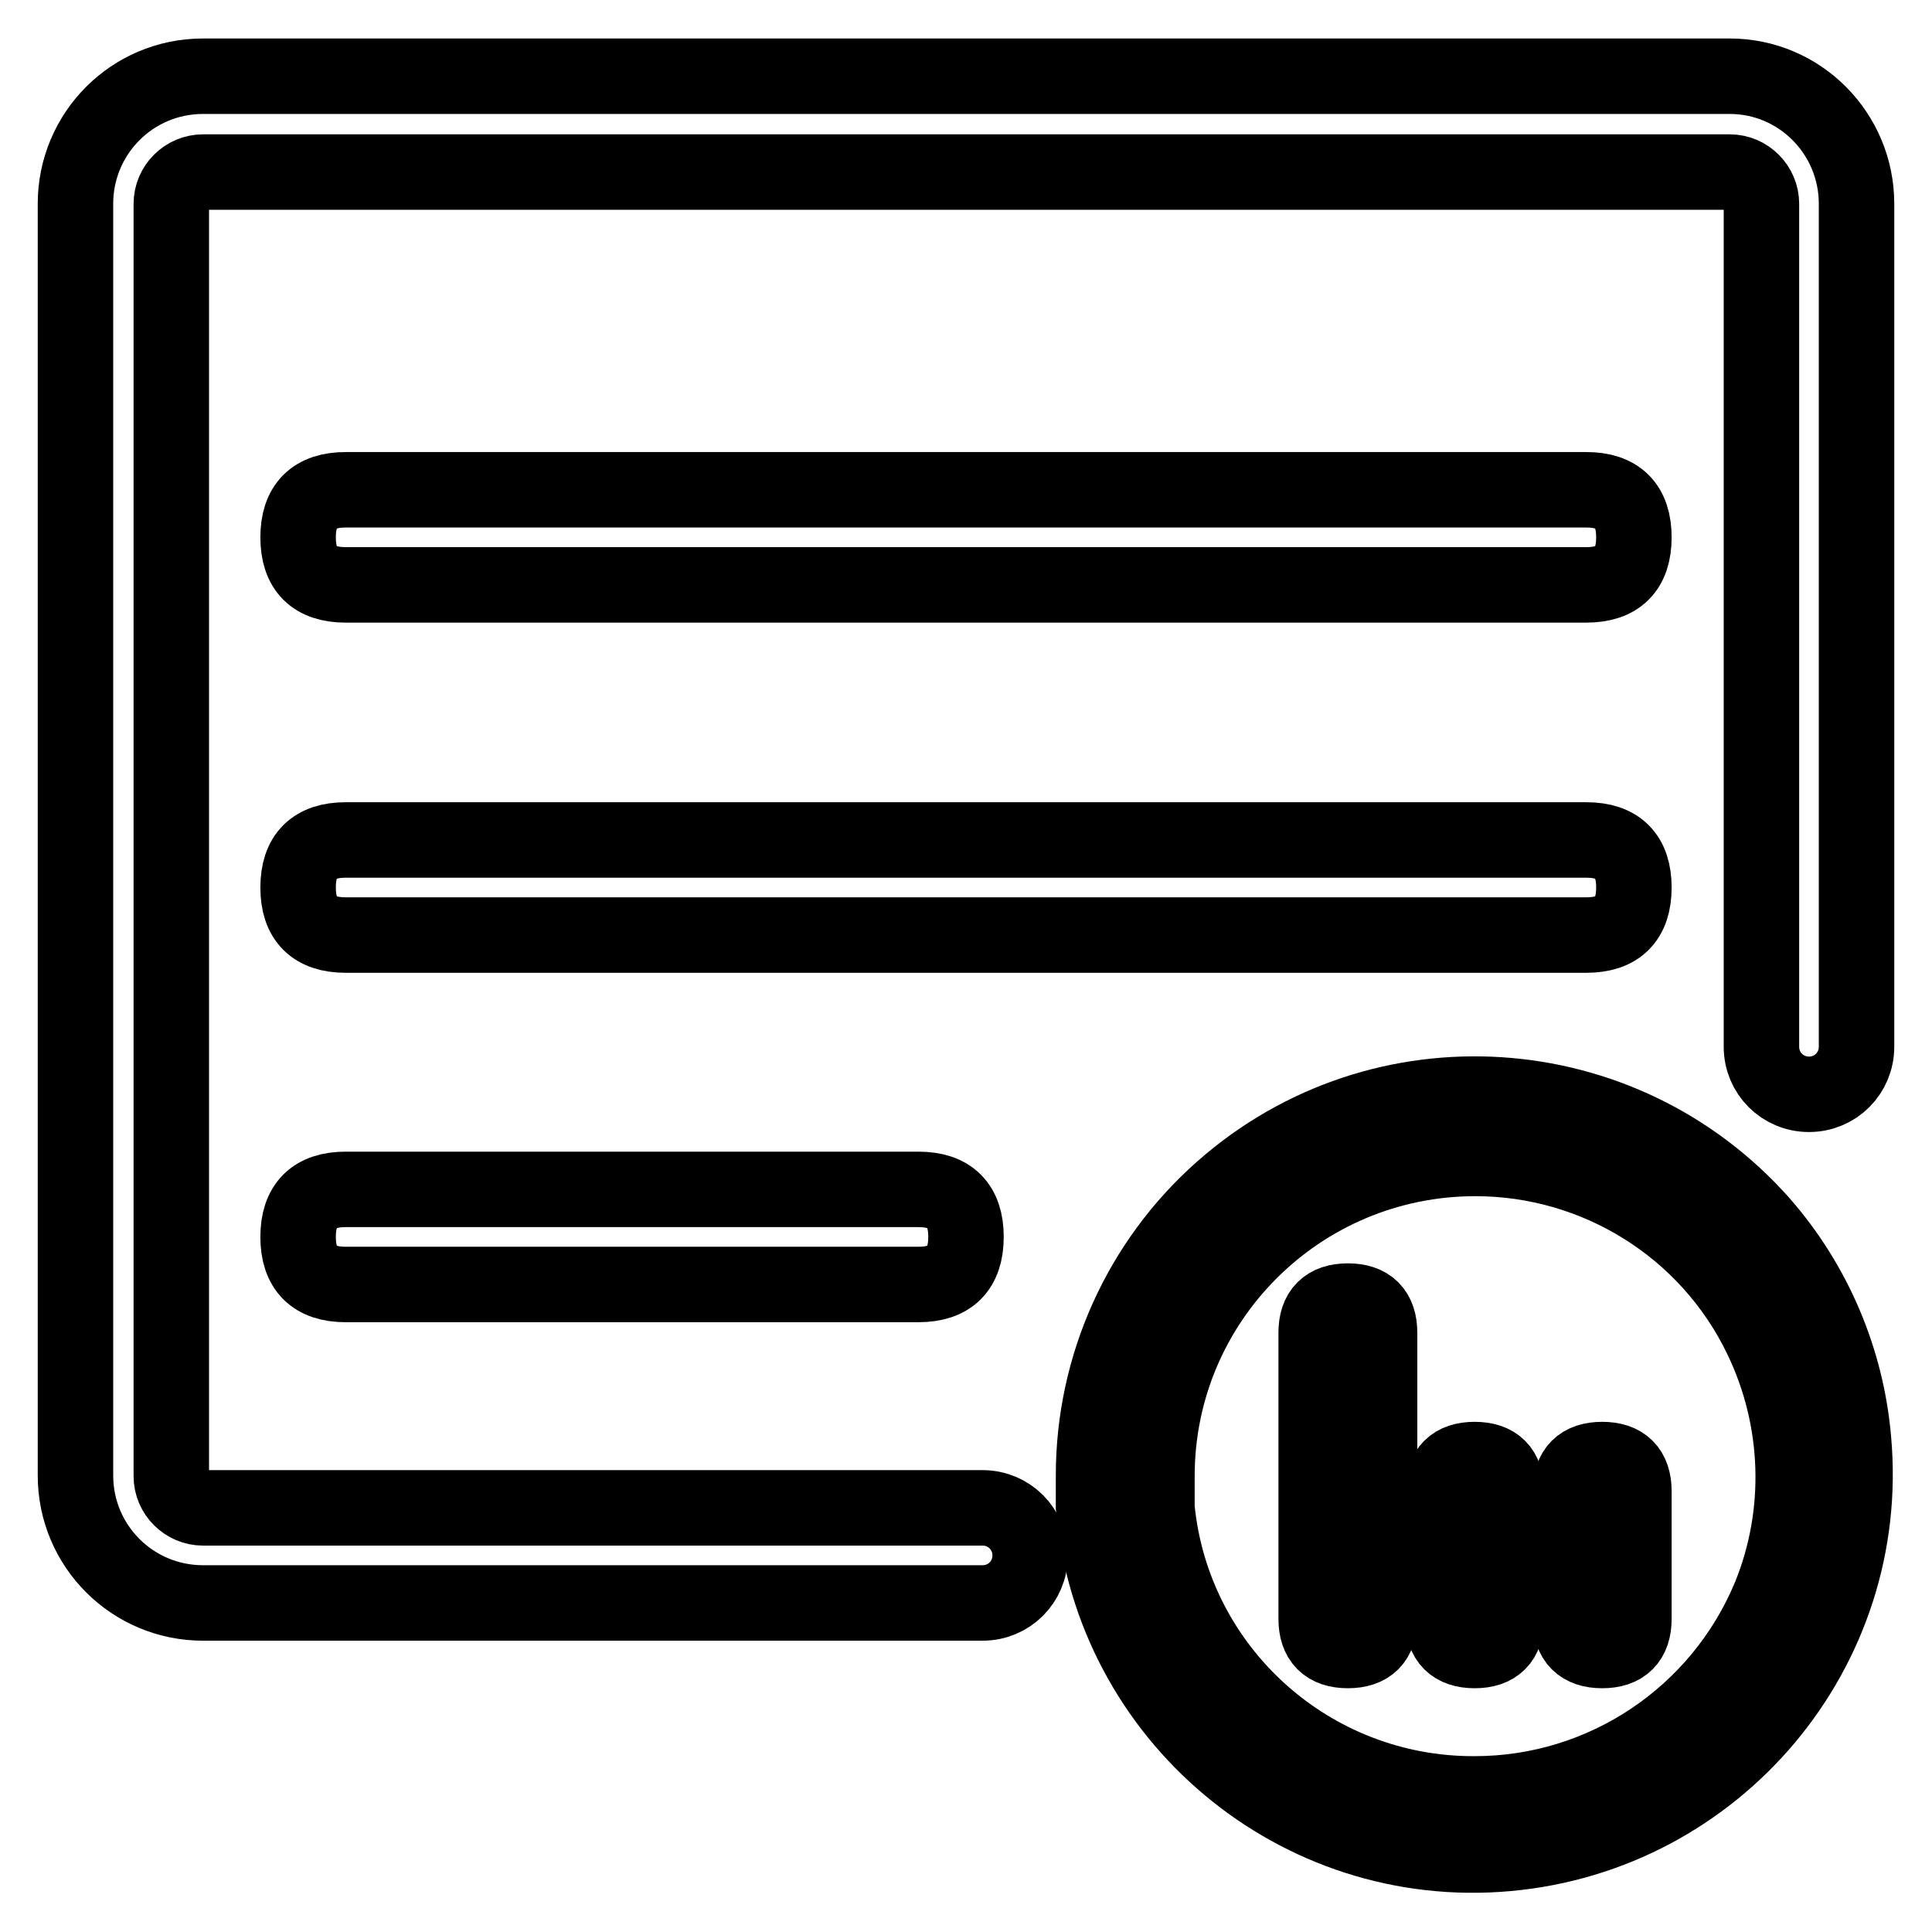 <?xml version="1.0" encoding="utf-8"?>
<!-- Svg Vector Icons : http://www.onlinewebfonts.com/icon -->
<!DOCTYPE svg PUBLIC "-//W3C//DTD SVG 1.1//EN" "http://www.w3.org/Graphics/SVG/1.1/DTD/svg11.dtd">
<svg version="1.1" xmlns="http://www.w3.org/2000/svg" xmlns:xlink="http://www.w3.org/1999/xlink" x="0px" y="0px" viewBox="0 0 256 256" enable-background="new 0 0 256 256" xml:space="preserve">
<g> <path stroke-width="10" fill-opacity="0" stroke="#000000"  d="M45.8,64.9h164.4c4.2,0,6.3,2.1,6.3,6.3l0,0c0,4.2-2.1,6.3-6.3,6.3H45.8c-4.2,0-6.3-2.1-6.3-6.3l0,0 C39.5,67,41.6,64.9,45.8,64.9z"/> <path stroke-width="10" fill-opacity="0" stroke="#000000"  d="M45.8,111.3h164.4c4.2,0,6.3,2.1,6.3,6.3l0,0c0,4.2-2.1,6.3-6.3,6.3H45.8c-4.2,0-6.3-2.1-6.3-6.3l0,0 C39.5,113.4,41.6,111.3,45.8,111.3z"/> <path stroke-width="10" fill-opacity="0" stroke="#000000"  d="M45.8,157.6h75.9c4.2,0,6.3,2.1,6.3,6.3l0,0c0,4.2-2.1,6.3-6.3,6.3H45.8c-4.2,0-6.3-2.1-6.3-6.3l0,0 C39.5,159.7,41.6,157.6,45.8,157.6z"/> <path stroke-width="10" fill-opacity="0" stroke="#000000"  d="M233.4,162.1c-18.5-20.9-50.4-23-71.4-4.5c-10.9,9.6-17.1,23.4-17.1,37.9v4.2c2.5,27.8,27,48.4,54.8,45.9 c27.8-2.5,48.4-27,45.9-54.8C244.7,180.2,240.4,170.1,233.4,162.1z M195.4,237.7c-21.7,0.1-40-16.3-42.1-37.9v-4.2 c0-23.3,18.9-42.1,42.2-42.1c16.1,0,30.9,9.2,37.9,23.8c5.2,10.8,5.6,23.3,1.1,34.3C227.9,227.4,212.5,237.7,195.4,237.7z"/> <path stroke-width="10" fill-opacity="0" stroke="#000000"  d="M178.6,172.4L178.6,172.4c2.8,0,4.2,1.4,4.2,4.2v37.9c0,2.8-1.4,4.2-4.2,4.2l0,0c-2.8,0-4.2-1.4-4.2-4.2 v-37.9C174.4,173.8,175.8,172.4,178.6,172.4z"/> <path stroke-width="10" fill-opacity="0" stroke="#000000"  d="M195.4,193.4L195.4,193.4c2.8,0,4.2,1.4,4.2,4.2v16.9c0,2.8-1.4,4.2-4.2,4.2l0,0c-2.8,0-4.2-1.4-4.2-4.2 v-16.9C191.2,194.8,192.6,193.4,195.4,193.4z"/> <path stroke-width="10" fill-opacity="0" stroke="#000000"  d="M212.3,193.4L212.3,193.4c2.8,0,4.2,1.4,4.2,4.2v16.9c0,2.8-1.4,4.2-4.2,4.2l0,0c-2.8,0-4.2-1.4-4.2-4.2 v-16.9C208.1,194.8,209.5,193.4,212.3,193.4z"/> <path stroke-width="10" fill-opacity="0" stroke="#000000"  d="M246,27v111.7c0,3.5-2.8,6.3-6.3,6.3s-6.3-2.8-6.3-6.3V27c0-2.3-1.9-4.2-4.2-4.2H26.9 c-2.3,0-4.2,1.9-4.2,4.2v168.6c0,2.3,1.9,4.2,4.2,4.2h103.3c3.5,0,6.3,2.8,6.3,6.3c0,3.5-2.8,6.3-6.3,6.3H26.9 c-9.3,0-16.9-7.5-16.9-16.9V27c0-9.3,7.5-16.9,16.9-16.9h202.3C238.5,10.1,246,17.7,246,27z"/></g>
</svg>
